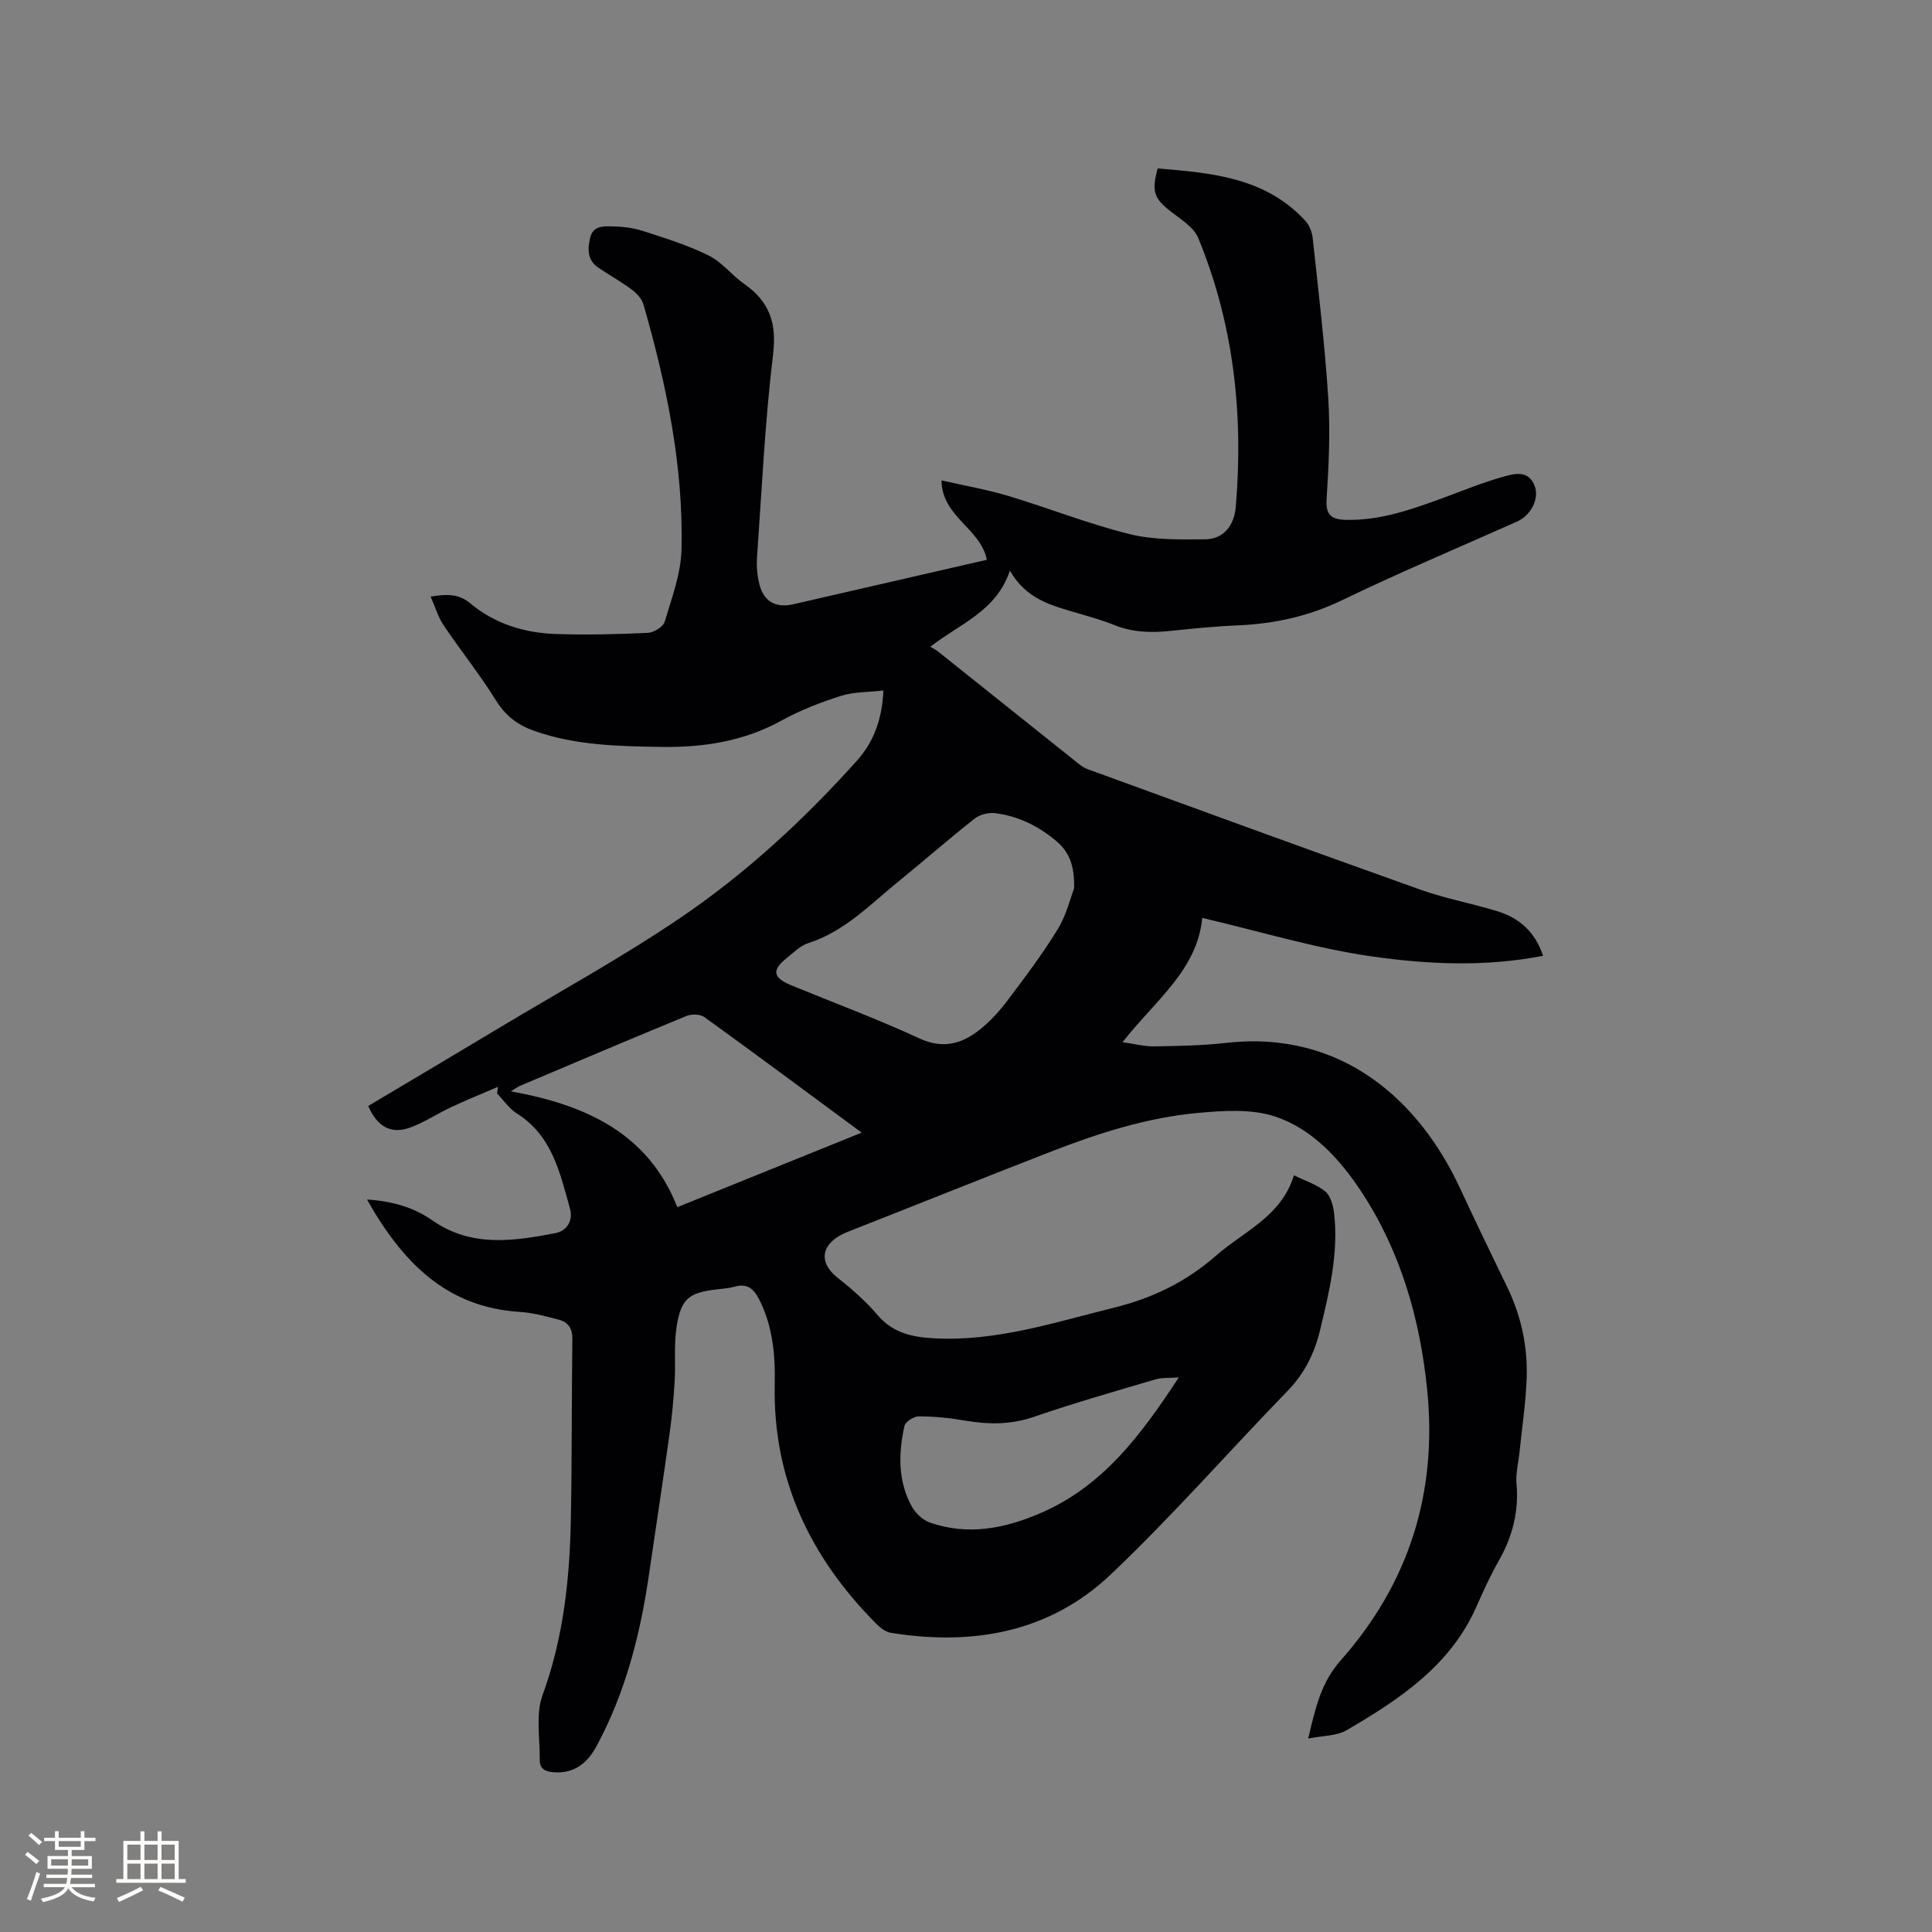 <svg enable-background="new 0 0 400 400" viewBox="0 0 400 400" xmlns="http://www.w3.org/2000/svg"><rect x="0" y="0" width="400" height="400" fill="#808080" stroke="none"/><path d="m75.98 248.35c5.39.34 9.74 1.67 13.52 4.31 8.03 5.61 16.72 4.33 25.43 2.66 2.56-.49 3.76-2.72 3.07-5.14-2.08-7.38-3.69-15.06-10.97-19.63-1.61-1.01-2.75-2.75-4.11-4.15.06-.46.12-.92.18-1.38-3.22 1.39-6.48 2.7-9.66 4.19-2.87 1.34-5.55 3.15-8.5 4.23-3.97 1.45-6.83-.14-8.7-4.46 9.04-5.39 18.14-10.78 27.2-16.22 12.53-7.52 25.38-14.56 37.46-22.76 13.53-9.18 25.56-20.3 36.5-32.49 3.39-3.78 5.22-8.38 5.5-14.55-3.15.36-6.12.27-8.78 1.11-4.22 1.34-8.42 2.97-12.29 5.1-7.8 4.31-16.16 5.6-24.84 5.47-8.9-.13-17.8-.3-26.36-3.31-3.43-1.21-5.96-3.12-7.95-6.32-3.33-5.37-7.32-10.33-10.85-15.58-1.13-1.68-1.71-3.73-2.67-5.91 3.37-.56 5.83-.6 8.23 1.41 5.06 4.22 11.15 6.11 17.63 6.33 6.35.22 12.72.06 19.07-.23 1.25-.06 3.21-1.23 3.52-2.29 1.47-4.92 3.37-9.96 3.49-15 .4-17.3-3.11-34.11-7.87-50.67-.34-1.18-1.39-2.34-2.41-3.1-2.2-1.64-4.62-2.99-6.91-4.53-2.33-1.57-2.29-3.84-1.71-6.26.57-2.38 2.61-2.34 4.3-2.32 2.19.03 4.48.27 6.55.94 4.63 1.49 9.33 2.96 13.67 5.1 2.76 1.36 4.8 4.1 7.38 5.9 5.17 3.62 6.75 8.03 5.96 14.54-1.69 13.98-2.34 28.09-3.33 42.15-.13 1.86.06 3.84.54 5.64.93 3.47 3.43 4.78 6.95 3.98 13.3-3.05 26.6-6.11 40.09-9.21-1.28-6.54-9.31-8.86-9.38-16.44 4.64 1.06 9.28 1.86 13.77 3.2 8.41 2.52 16.62 5.8 25.12 7.91 5.03 1.25 10.46 1.13 15.71 1.09 3.77-.03 6-2.86 6.32-6.67 1.62-19.16-.4-37.85-7.77-55.72-.9-2.18-3.46-3.78-5.5-5.34-3.6-2.76-4.23-4.22-2.9-9.05 11.1.91 22.2 1.81 30.51 10.76.85.91 1.45 2.33 1.58 3.58 1.19 11.04 2.52 22.09 3.23 33.17.44 6.95.11 13.97-.34 20.93-.22 3.37 1.05 4.24 3.98 4.31 7.17.17 13.73-2.18 20.3-4.6 4.07-1.5 8.1-3.16 12.26-4.32 2.3-.64 5.23-1.48 6.53 1.87 1.03 2.67-.77 6.13-3.65 7.41-12.09 5.39-24.3 10.52-36.21 16.27-6.95 3.36-14.09 4.9-21.68 5.22-4.65.19-9.3.67-13.94 1.15-3.95.41-7.78.3-11.54-1.22-2.45-.99-5.01-1.7-7.55-2.45-5.29-1.56-10.72-2.83-14.07-8.85-2.79 8.45-10.28 10.96-16.48 15.79.63.39 1.18.65 1.65 1.03 9.28 7.4 18.54 14.82 27.82 22.21.99.79 1.98 1.7 3.13 2.12 22.97 8.38 45.94 16.77 68.97 24.97 5.17 1.84 10.64 2.82 15.89 4.45 4.44 1.37 7.72 4.18 9.41 9.21-12.01 2.34-23.92 1.78-35.55.11-11.64-1.67-23.01-5.15-35.02-7.96-1 10.78-9.77 17.13-16.5 25.73 2.52.36 4.52.9 6.52.87 4.98-.08 9.98-.16 14.91-.72 24.3-2.74 40.23 12.35 48.45 30.11 3.19 6.89 6.52 13.73 9.82 20.57 2.86 5.94 4.2 12.25 3.97 18.79-.18 5.06-.96 10.11-1.47 15.16-.23 2.21-.82 4.45-.63 6.62.51 5.81-.86 11.05-3.73 16.07-1.73 3.03-3.17 6.23-4.58 9.42-5.41 12.24-15.93 19.16-26.84 25.55-2.08 1.22-4.93 1.12-7.98 1.74 1.51-6.39 2.64-11.58 6.77-16.24 14.04-15.85 19.98-34.54 17.88-55.78-1.46-14.81-5.52-28.85-13.65-41.21-4.33-6.58-10.09-12.99-17.87-15.56-4.88-1.61-10.66-1.22-15.94-.74-10.61.96-20.73 4.23-30.62 8.08-14.01 5.45-27.95 11.05-41.94 16.55-4.83 1.9-6.81 5.78-1.88 9.65 2.91 2.28 5.72 4.79 8.12 7.6 3.14 3.68 7.15 4.53 11.59 4.78 12.96.72 25.09-3.32 37.41-6.36 7.86-1.94 14.85-5.33 20.96-10.68 5.82-5.1 13.6-8.17 16.22-16.71 2.49 1.23 4.8 1.94 6.51 3.37 1.08.91 1.6 2.86 1.79 4.41.97 8.26-.96 16.21-2.86 24.16-1.16 4.83-3.2 9.04-6.74 12.68-12.25 12.63-23.86 25.9-36.6 38-12.7 12.06-28.62 14.84-45.6 12.1-1.12-.18-2.25-1.13-3.1-1.99-13.57-13.7-21.33-29.86-20.9-49.49.13-6.08-.41-12.06-3.27-17.63-1.11-2.17-2.48-3.26-5-2.56-1.22.34-2.5.44-3.77.58-5.68.67-7.34 1.88-8.26 7.61-.6 3.72-.2 7.59-.42 11.38-.21 3.55-.53 7.11-1.02 10.64-1.39 9.95-2.9 19.88-4.36 29.82-1.8 12.22-4.85 24.07-10.75 35.03-1.88 3.49-4.54 5.8-8.87 5.49-1.73-.12-2.95-.66-2.93-2.53.06-4.51-.89-9.43.58-13.45 4.35-11.88 5.63-24.1 5.86-36.53.24-12.39.15-24.79.31-37.19.03-2.18-.86-3.5-2.79-4-2.64-.69-5.34-1.43-8.04-1.61-15.3-.95-24.35-10.3-31.69-23.27zm146.4-64.43c.13-4.9-1.14-7.61-3.61-9.72-3.71-3.16-7.97-5.27-12.81-5.85-1.36-.16-3.14.32-4.21 1.16-5.4 4.27-10.6 8.81-15.94 13.16-5.79 4.72-11.03 10.22-18.48 12.6-1.63.52-3.01 1.93-4.42 3.06-3.2 2.56-2.92 4.09.99 5.7 8.81 3.62 17.76 6.94 26.4 10.94 4.79 2.22 8.65 1.23 12.33-1.62 2.23-1.73 4.21-3.89 5.91-6.15 3.64-4.81 7.3-9.66 10.44-14.8 1.84-3 2.68-6.6 3.4-8.48zm-43.98 50.58c-11.2-8.27-21.83-16.17-32.56-23.92-.86-.62-2.63-.67-3.68-.25-11.55 4.75-23.04 9.64-34.54 14.5-.31.13-.58.35-1.87 1.12 15.79 2.84 28.5 8.8 34.48 23.98 12.98-5.24 25.3-10.22 38.17-15.43zm65.66 50.68c-1.95.15-3.48 0-4.85.41-8.42 2.49-16.88 4.9-25.17 7.76-4.82 1.66-9.49 1.59-14.36.75-3.11-.54-6.29-.85-9.44-.86-1.03 0-2.79 1.11-2.98 1.99-1.27 5.68-1.38 11.42 1.53 16.69.77 1.4 2.3 2.82 3.79 3.33 7.84 2.7 15.34 1.25 22.81-1.96 12.98-5.57 20.85-16.21 28.67-28.11z" fill="#010103"/><g fill="#fcfbfa"><path d="m5.17 384 .55-.58c.85.61 1.65 1.24 2.4 1.87l-.59.64c-.83-.73-1.62-1.38-2.36-1.93m1.22 9.53-.82-.34c.71-1.76 1.37-3.64 1.98-5.63.24.13.5.25.76.36-.6 1.67-1.24 3.54-1.92 5.61m-.5-13.5.57-.54c.56.44 1.31 1.06 2.26 1.87l-.64.64c-.68-.66-1.41-1.32-2.19-1.97m3.25.46h2.24v-1.36h.77v1.36h4.57v-1.36h.76v1.36h2.28v.69h-2.28v1.84h-2.64v1.26h4.18v2.64h-4.21c0 .45-.02.86-.05 1.21h4.32v.69h-4.38c-.04.34-.1.75-.19 1.22h5.15v.69h-4.82c.87 1.19 2.51 1.92 4.93 2.19-.17.31-.3.57-.37.76-2.77-.49-4.52-1.41-5.26-2.76-.56 1.26-2.3 2.23-5.24 2.9-.12-.24-.26-.48-.43-.72 2.73-.55 4.38-1.34 4.96-2.38h-4.38v-.69h4.65c.1-.38.17-.79.21-1.22h-4.32v-.69h4.4c.03-.34.05-.75.05-1.21h-4.2v-2.64h4.23v-1.26h-2.69v-1.84h-2.24zm1.46 4.46v1.29h3.45c.01-.4.02-.57.01-.53v-.32-.45h-3.46zm1.55-2.59h4.57v-1.19h-4.57zm6.11 2.59h-3.42v.77c-.01.19-.01.37-.02.53h3.44z"/><path d="m32.63 379.16h.82v1.98h3.54v7.89h1.46v.78h-14.37v-.78h1.46v-7.89h3.54v-1.98h.82v1.98h2.73zm-3.49 11.48.5.73c-1.61.82-3.28 1.63-5 2.41-.13-.27-.28-.55-.44-.82 1.75-.72 3.4-1.49 4.94-2.32m-2.78-5.55h2.73v-3.18h-2.73zm0 3.95h2.73v-3.2h-2.73zm3.54-3.95h2.73v-3.18h-2.73zm0 3.95h2.73v-3.2h-2.73zm7.89 4.68c-1.84-.92-3.51-1.7-5.02-2.32l.45-.73c1.89.8 3.57 1.55 5.04 2.23zm-1.62-11.81h-2.73v3.18h2.73zm-2.73 7.13h2.73v-3.2h-2.73z"/></g></svg>
